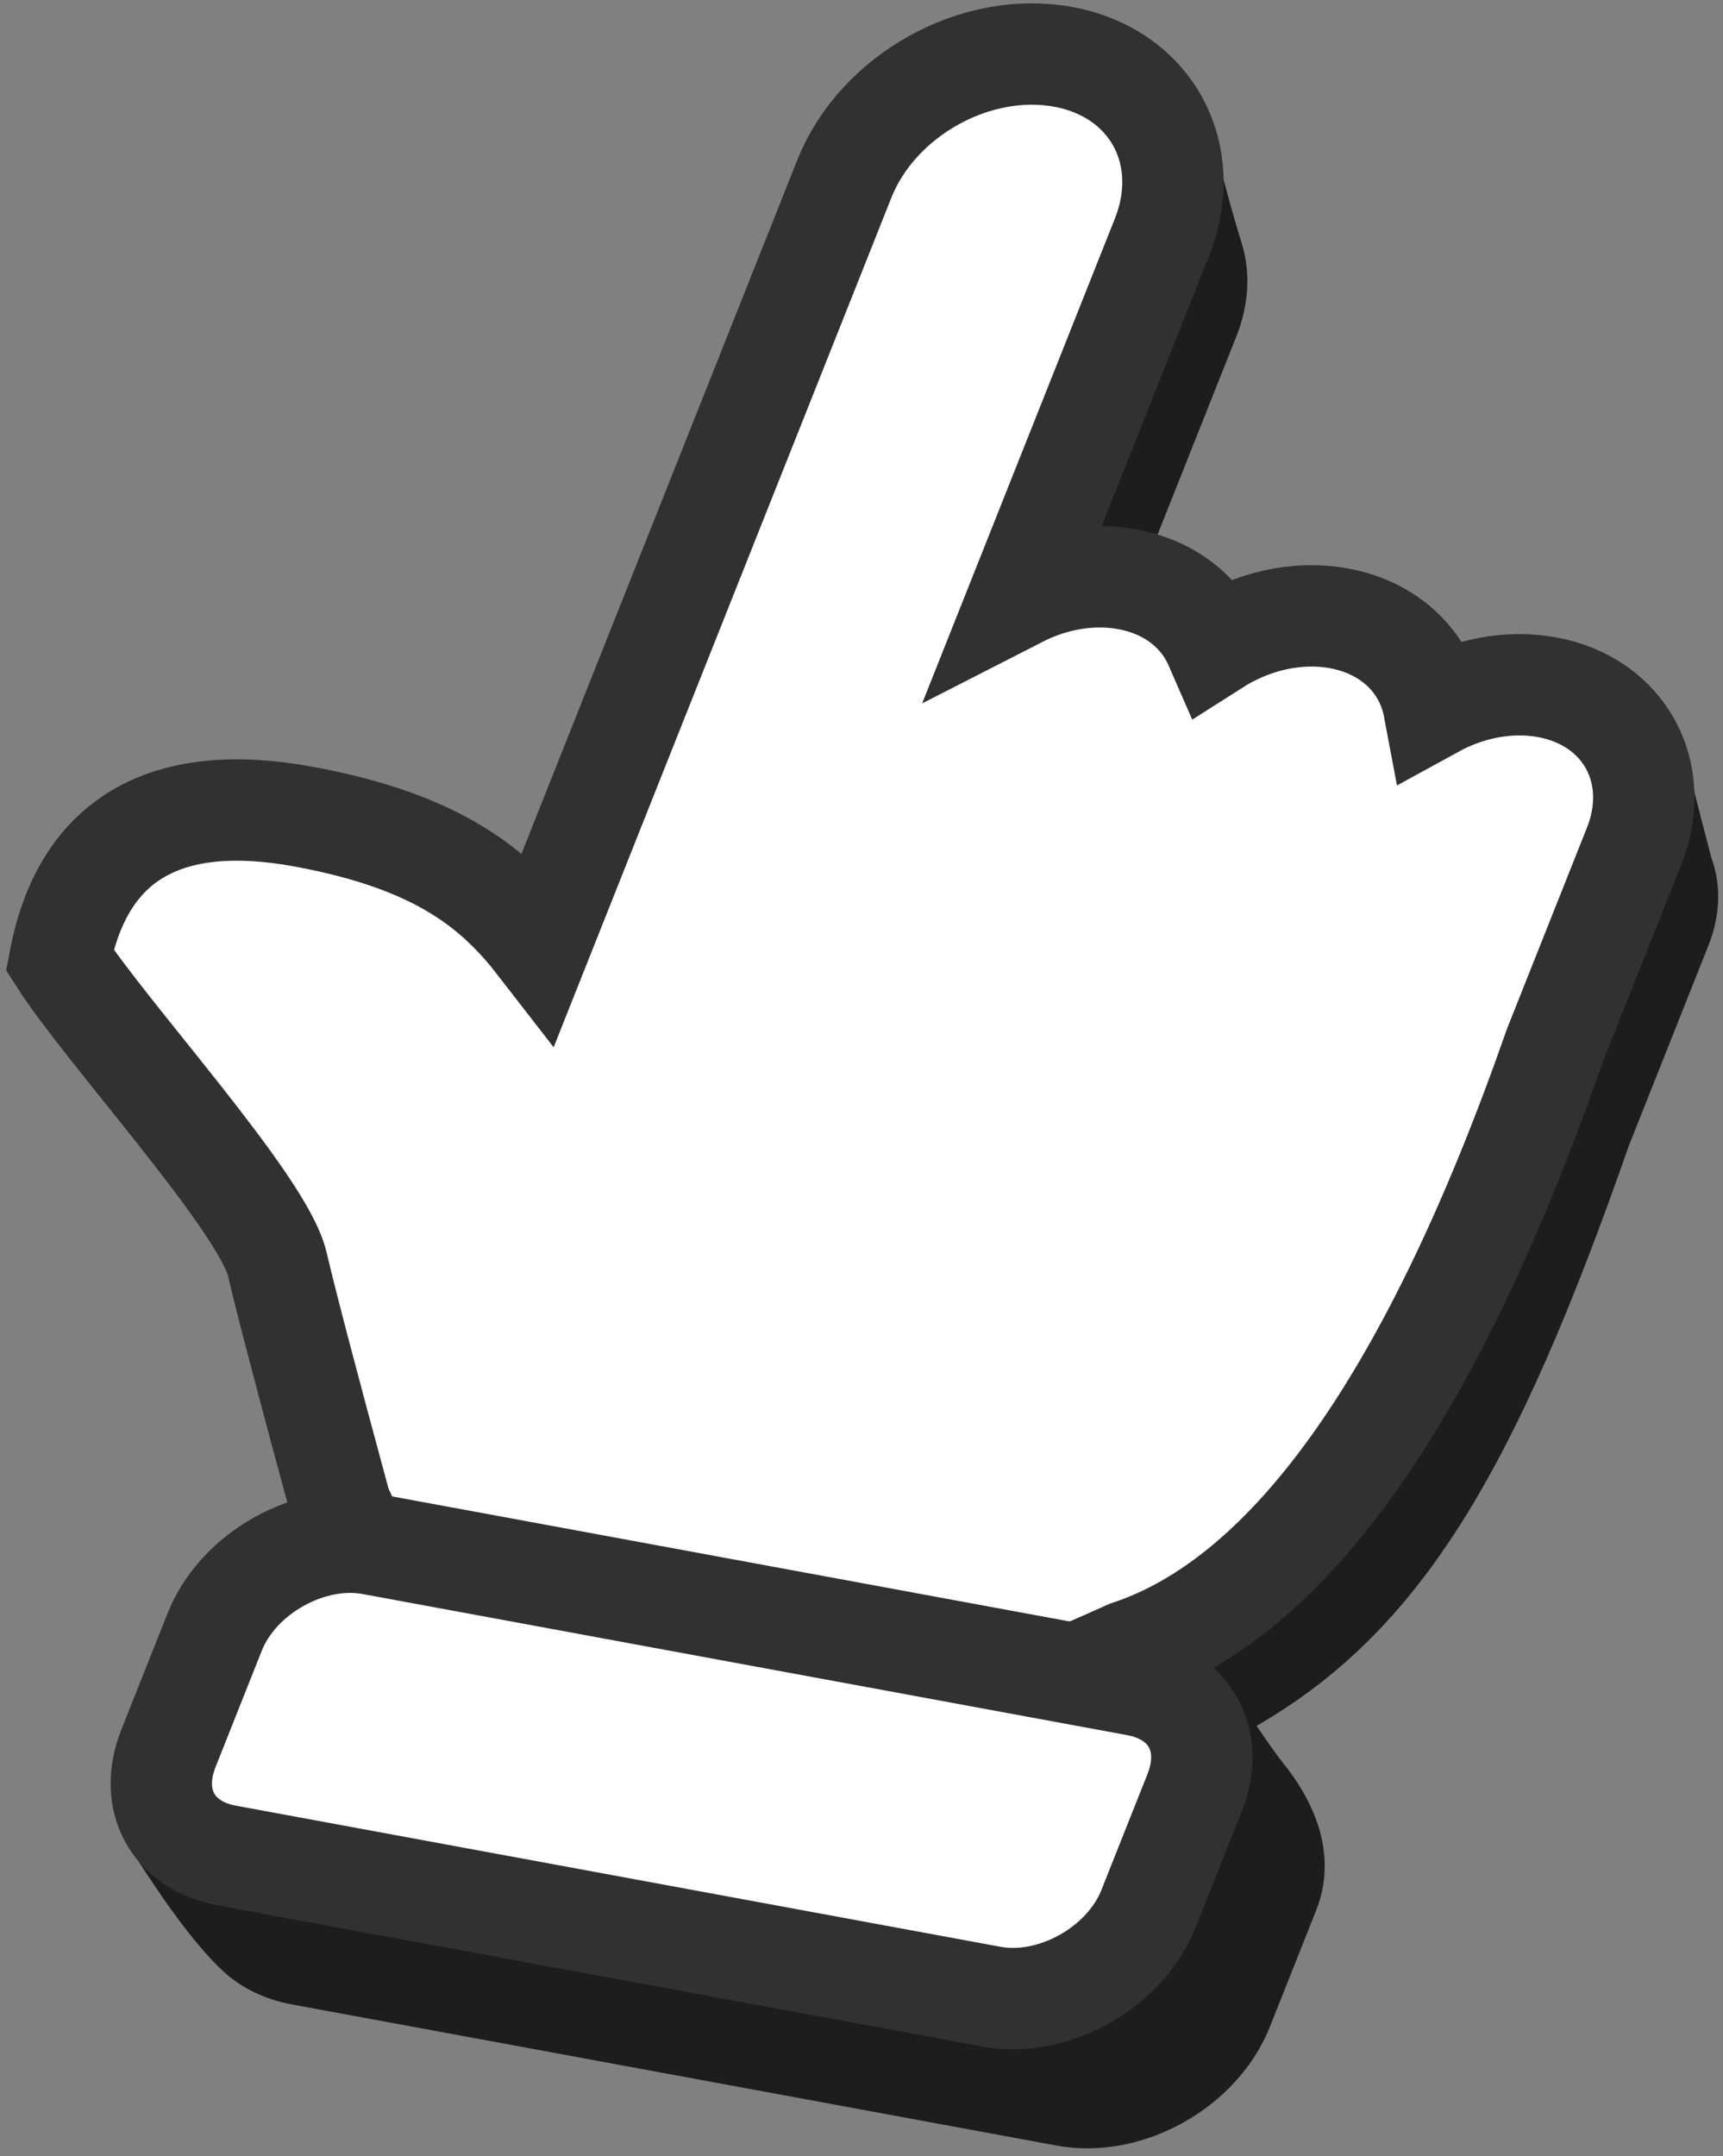 <?xml version="1.0" encoding="UTF-8"?>
<svg width="187px" height="234px" viewBox="0 0 187 234" version="1.1" xmlns="http://www.w3.org/2000/svg" xmlns:xlink="http://www.w3.org/1999/xlink">
    <rect x="0" y="0" width="187" height="234" fill="#808080" stroke="none"/>
    <!-- Generator: Sketch 61 (89581) - https://sketch.com -->
    <title>Group 8 Copy</title>
    <desc>Created with Sketch.</desc>
    <g id="Page-1" stroke="none" stroke-width="1" fill="none" fill-rule="evenodd">
        <g id="Group-8-Copy" transform="translate(92.179, 117.5) rotate(16) translate(-92.179, -117.5) translate(6, 4)">
            <path d="M95.248,3.027 C97.928,7.691 100.175,11.403 101.99,14.164 C103.754,16.849 104.61,20.267 104.23,24.087 L100.075,65.854 C103.061,63.06 106.86,61.163 110.863,60.774 C115.509,60.323 119.466,61.998 121.957,65.011 C125.102,61.451 129.473,58.968 134.119,58.517 C139.807,57.965 144.464,60.6 146.659,64.974 C148.691,62.96 154.248,59.277 163.33,53.923 C165.905,58.345 167.912,61.771 169.351,64.2 C171.159,66.639 172.063,69.854 171.702,73.481 L169.39,96.721 C167.279,133.92 162.291,153.505 147.909,168.406 C149.405,169.654 150.972,170.934 151.723,171.454 C155.828,174.295 160.307,179.158 159.638,185.883 L158.293,199.402 C157.352,208.858 148.986,217.262 139.607,218.173 L55.588,226.328 C52.569,226.621 49.813,226.102 47.494,224.948 C44.239,223.327 39.804,220.006 34.19,214.986 L41.653,197.335 C42.435,189.479 48.341,182.35 55.694,179.639 C49.11,168.754 44.76,161.42 42.645,157.636 C39.347,151.736 17.83,138.585 10.858,132.436 C9.663,119.373 16.564,111.678 32.04,110.176 C47.046,108.719 54.305,112.093 60.477,116.62 L69.346,27.473 L95.248,3.027 Z" id="Combined-Shape" fill="#1D1D1D"></path>
            <path d="M132.275,164.435 C109.272,183.881 92.451,194.121 81.814,195.153 C71.177,196.185 59.158,188.745 45.758,172.833 C38.731,161.227 34.118,153.458 31.919,149.525 C28.621,143.625 7.104,130.474 0.132,124.326 C-1.063,111.262 5.838,103.567 21.314,102.065 C36.32,100.609 43.579,103.982 49.751,108.509 L58.62,19.362 C59.586,9.649 68.179,1.018 77.812,0.083 C87.445,-0.852 94.471,6.263 93.504,15.976 L89.349,57.743 C92.335,54.949 96.134,53.052 100.137,52.664 C104.783,52.213 108.74,53.887 111.231,56.9 C114.376,53.341 118.747,50.857 123.393,50.406 C129.081,49.854 133.738,52.489 135.934,56.863 C138.981,53.843 142.954,51.776 147.152,51.369 C155.638,50.545 161.827,56.814 160.976,65.37 L158.664,88.611 C156.388,128.718 147.592,153.993 132.275,164.435 Z" id="Combined-Shape-Copy-14" stroke="#313131" stroke-width="11" fill="#FFFFFF"></path>
            <path d="M50.145,175.927 C43.386,176.583 37.082,182.916 36.4,189.769 L35.056,203.287 C34.457,209.307 38.416,213.317 44.33,212.743 L128.35,204.588 C135.108,203.932 141.412,197.599 142.094,190.746 L143.439,177.228 C144.038,171.208 140.079,167.198 134.164,167.772 L50.145,175.927 Z" id="Rectangle-34-Copy-2" stroke="#313131" stroke-width="11" fill="#FFFFFF"></path>
        </g>
    </g>
</svg>